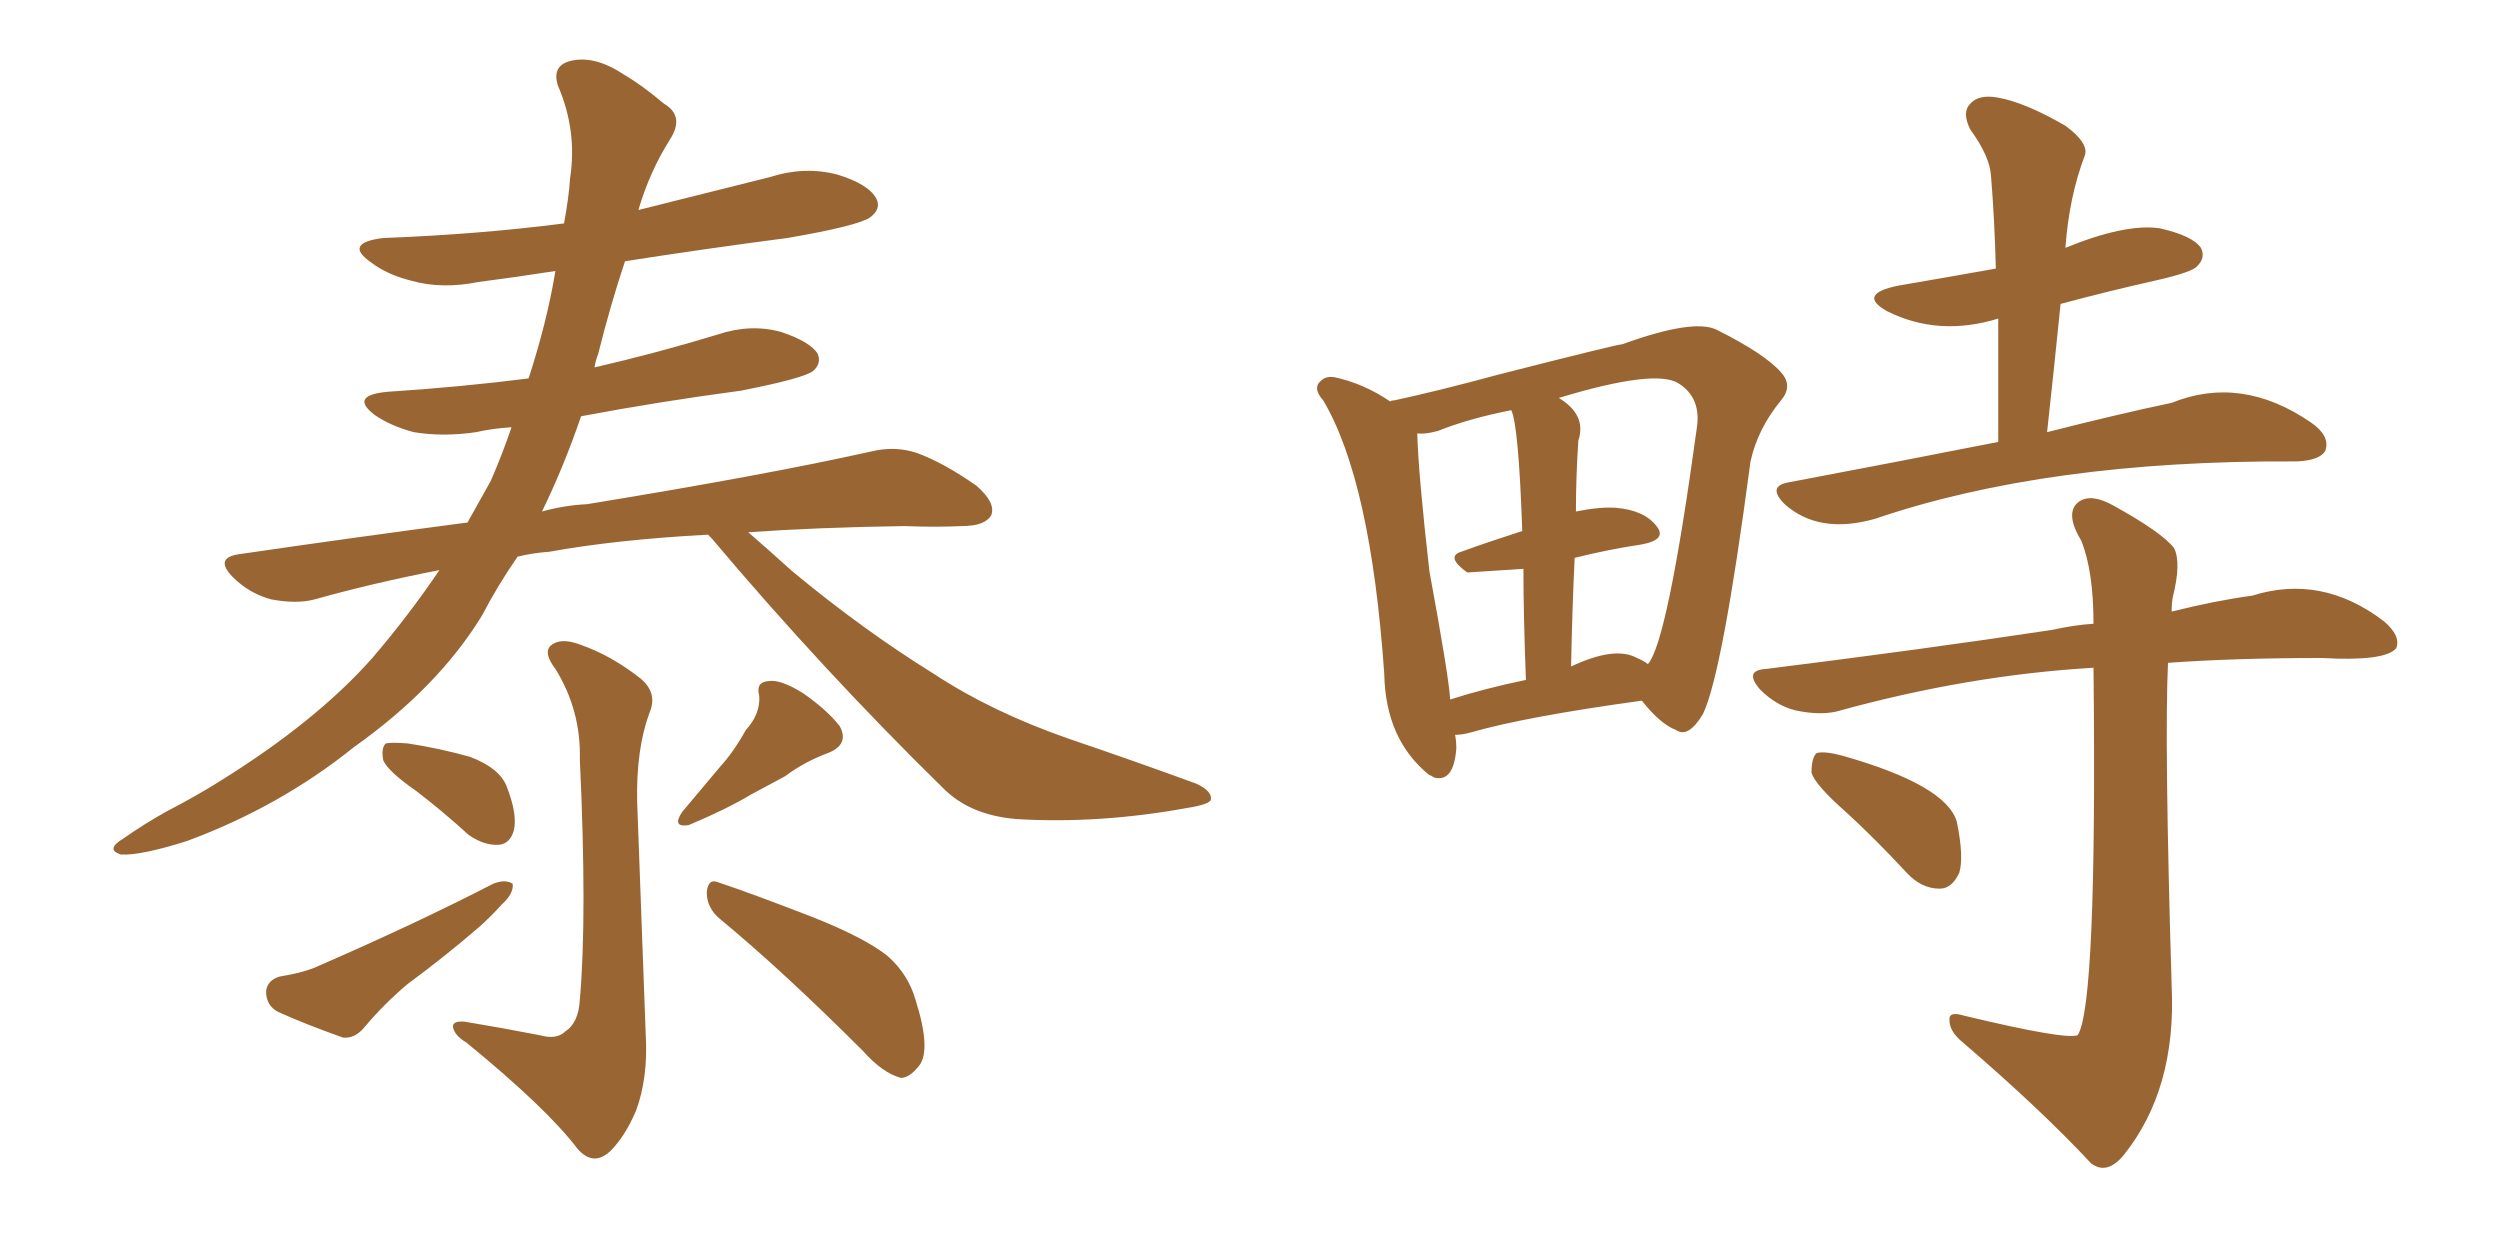 <svg xmlns="http://www.w3.org/2000/svg" xmlns:xlink="http://www.w3.org/1999/xlink" width="300" height="150"><path fill="#996633" padding="10" d="M84.96 64.16L84.96 64.16Q73.97 64.75 65.92 66.21L65.92 66.21Q63.87 66.36 62.11 66.80L62.11 66.80Q59.77 70.17 57.86 73.83L57.86 73.83Q52.59 82.47 42.48 89.65L42.48 89.65Q33.54 96.83 22.41 100.93L22.41 100.93Q16.85 102.69 14.50 102.54L14.50 102.54Q12.60 101.95 14.79 100.63L14.79 100.63Q17.29 98.88 19.92 97.41L19.92 97.41Q23.58 95.51 26.37 93.75L26.37 93.75Q37.94 86.57 44.68 78.96L44.68 78.96Q49.07 73.83 52.73 68.41L52.73 68.41Q44.53 70.02 37.79 71.92L37.79 71.92Q35.60 72.51 32.52 71.92L32.52 71.92Q29.88 71.19 27.98 69.29L27.98 69.29Q25.63 66.94 28.71 66.50L28.71 66.50Q42.77 64.45 56.10 62.70L56.10 62.70Q57.57 60.06 58.89 57.71L58.89 57.71Q60.35 54.35 61.38 51.27L61.38 51.27Q59.03 51.42 57.13 51.86L57.13 51.86Q53.17 52.44 49.66 51.86L49.66 51.86Q46.88 51.12 44.97 49.80L44.97 49.80Q41.89 47.46 46.44 47.02L46.44 47.02Q55.37 46.44 63.43 45.41L63.43 45.41Q65.63 38.67 66.65 32.52L66.65 32.52Q61.96 33.25 57.42 33.84L57.42 33.84Q53.03 34.72 49.37 33.69L49.37 33.69Q46.44 32.96 44.53 31.49L44.53 31.49Q41.16 29.15 46.00 28.56L46.00 28.56Q57.42 28.13 67.68 26.81L67.68 26.81Q68.26 23.73 68.41 21.39L68.41 21.39Q69.29 15.67 66.94 10.25L66.94 10.25Q66.21 7.91 68.41 7.32L68.41 7.32Q71.34 6.59 74.85 8.94L74.85 8.94Q76.90 10.11 79.69 12.45L79.69 12.45Q82.18 13.92 80.42 16.70L80.42 16.70Q77.93 20.65 76.61 25.20L76.61 25.20Q84.81 23.14 92.43 21.24L92.43 21.24Q96.53 19.92 100.49 20.95L100.49 20.95Q104.30 22.12 105.18 23.88L105.18 23.88Q105.76 25.05 104.44 26.07L104.44 26.07Q102.98 27.10 94.48 28.56L94.48 28.56Q84.38 29.88 75 31.35L75 31.35Q73.24 36.62 71.78 42.48L71.78 42.48Q71.48 43.21 71.34 44.09L71.34 44.09Q78.96 42.33 86.13 40.14L86.13 40.14Q90.09 38.82 93.75 39.84L93.75 39.84Q97.27 41.02 98.14 42.48L98.14 42.48Q98.58 43.65 97.56 44.53L97.56 44.53Q96.39 45.41 88.92 46.88L88.92 46.88Q79.10 48.19 69.73 49.95L69.73 49.95Q67.68 55.96 65.04 61.38L65.04 61.38Q67.68 60.64 70.46 60.50L70.46 60.50Q91.99 56.98 104.44 54.20L104.44 54.20Q107.37 53.47 110.01 54.35L110.01 54.35Q113.23 55.52 117.19 58.30L117.19 58.30Q119.53 60.35 118.95 61.82L118.95 61.82Q118.21 63.13 115.43 63.13L115.43 63.13Q112.21 63.28 108.54 63.13L108.54 63.13Q98.14 63.28 89.79 63.87L89.79 63.87Q91.99 65.77 95.07 68.55L95.07 68.55Q103.56 75.59 112.06 80.86L112.06 80.86Q118.95 85.40 128.17 88.62L128.17 88.62Q136.38 91.41 143.55 94.04L143.55 94.04Q145.46 94.92 145.31 95.95L145.31 95.95Q145.17 96.53 142.38 96.97L142.38 96.97Q131.84 98.88 122.02 98.29L122.02 98.29Q116.46 97.85 113.23 94.63L113.23 94.63Q98.73 80.42 85.40 64.60L85.40 64.60Q85.11 64.31 84.96 64.16ZM49.95 94.92L49.95 94.92Q46.58 92.58 46.00 91.26L46.00 91.26Q45.70 89.79 46.29 89.21L46.29 89.21Q47.02 89.06 48.93 89.21L48.93 89.21Q52.73 89.79 56.40 90.82L56.40 90.82Q59.91 92.14 60.79 94.34L60.79 94.34Q62.11 97.71 61.67 99.61L61.67 99.61Q61.23 101.22 59.91 101.37L59.91 101.37Q58.15 101.51 56.25 100.20L56.25 100.20Q53.03 97.27 49.95 94.92ZM33.54 117.19L33.54 117.19Q36.18 116.75 37.65 116.16L37.65 116.16Q49.80 110.89 59.18 106.05L59.18 106.05Q60.64 105.47 61.52 106.05L61.52 106.05Q61.67 107.23 60.21 108.54L60.21 108.54Q59.03 109.86 57.57 111.18L57.57 111.18Q53.32 114.84 48.93 118.07L48.93 118.07Q46.14 120.41 43.80 123.19L43.80 123.19Q42.63 124.66 41.16 124.51L41.16 124.51Q36.62 122.90 33.40 121.44L33.40 121.44Q31.93 120.70 31.93 118.95L31.93 118.95Q32.08 117.63 33.54 117.19ZM64.75 124.22L64.75 124.22Q66.80 124.80 67.82 123.78L67.82 123.78Q69.43 122.75 69.58 119.97L69.58 119.97Q70.46 110.01 69.58 91.11L69.58 91.11Q69.73 85.25 66.65 80.27L66.65 80.27Q65.19 78.37 66.06 77.49L66.06 77.49Q67.24 76.46 69.58 77.34L69.58 77.34Q73.39 78.66 76.90 81.45L76.90 81.45Q78.96 83.20 77.93 85.55L77.93 85.55Q76.32 89.94 76.46 96.24L76.46 96.24Q77.34 120.56 77.49 124.22L77.49 124.22Q77.78 129.35 76.32 133.30L76.32 133.30Q75 136.38 73.24 138.13L73.24 138.13Q71.19 140.04 69.29 137.84L69.29 137.84Q65.63 133.01 55.96 125.10L55.96 125.10Q54.49 124.22 54.35 123.19L54.35 123.19Q54.35 122.46 55.81 122.61L55.81 122.61Q60.21 123.34 64.75 124.22ZM89.50 87.60L89.50 87.60Q91.26 85.69 91.11 83.50L91.11 83.50Q90.67 81.88 92.14 81.74L92.14 81.74Q93.60 81.45 96.39 83.20L96.39 83.20Q99.32 85.25 100.78 87.16L100.78 87.16Q101.95 89.36 99.32 90.38L99.32 90.38Q96.53 91.41 94.19 93.16L94.19 93.16Q91.99 94.34 90.09 95.36L90.09 95.36Q87.16 97.12 82.62 99.02L82.62 99.02Q80.57 99.32 81.88 97.41L81.88 97.41Q84.23 94.63 86.43 91.99L86.43 91.99Q88.04 90.23 89.50 87.60ZM86.43 110.30L86.43 110.30L86.43 110.30Q84.81 108.98 84.81 107.08L84.81 107.08Q84.96 105.32 86.28 105.91L86.28 105.91Q90.23 107.23 97.41 110.01L97.41 110.01Q103.71 112.50 106.49 114.70L106.49 114.70Q108.98 116.89 109.86 119.97L109.86 119.97Q111.77 125.98 110.30 127.88L110.30 127.88Q109.13 129.35 108.11 129.35L108.11 129.35Q105.91 128.76 103.56 126.12L103.56 126.12Q94.04 116.60 86.43 110.30ZM174.61 88.18L174.61 88.18Q174.76 88.92 174.76 89.79L174.76 89.79Q174.46 93.90 172.12 93.31L172.12 93.31Q171.68 93.02 171.53 93.02L171.53 93.02Q166.26 88.77 166.11 80.86L166.11 80.86Q164.50 57.71 158.79 48.05L158.79 48.05Q157.47 46.58 158.50 45.70L158.50 45.70Q159.08 45.12 160.11 45.26L160.11 45.26Q163.62 46.00 166.85 48.19L166.85 48.19Q166.85 48.05 167.29 48.05L167.29 48.05Q172.71 46.88 179.74 44.97L179.74 44.97Q194.09 41.31 194.68 41.31L194.68 41.31Q203.17 38.23 205.96 39.55L205.96 39.55Q211.82 42.48 213.72 44.68L213.72 44.68Q215.19 46.29 213.72 48.05L213.72 48.05Q210.94 51.42 210.06 55.37L210.06 55.37Q206.69 80.86 204.35 85.69L204.35 85.69Q202.59 88.62 201.12 87.60L201.12 87.60Q199.22 86.87 197.02 84.08L197.02 84.08Q183.11 85.99 176.51 87.89L176.51 87.89Q175.49 88.18 174.61 88.18ZM196.44 78.96L196.44 78.96Q197.17 79.25 197.75 79.69L197.75 79.69Q200.10 77.05 203.61 51.42L203.61 51.42Q204.20 47.75 201.42 46.00L201.42 46.00Q198.63 44.24 187.06 47.75L187.06 47.75Q190.43 49.80 189.40 52.88L189.40 52.88Q189.11 57.28 189.11 61.38L189.11 61.38Q192.04 60.79 193.95 60.94L193.95 60.94Q197.31 61.23 198.78 63.13L198.78 63.13Q200.10 64.75 197.02 65.33L197.02 65.33Q193.07 65.92 188.96 66.94L188.96 66.94Q188.67 72.95 188.53 79.98L188.53 79.98Q193.80 77.49 196.44 78.96ZM174.02 83.94L174.02 83.94Q178.13 82.62 183.11 81.59L183.11 81.59Q182.81 73.68 182.81 68.26L182.81 68.26Q176.22 68.70 176.07 68.70L176.07 68.70Q173.44 66.80 175.34 66.21L175.34 66.21Q178.56 65.04 182.67 63.72L182.67 63.72Q182.23 50.98 181.35 49.22L181.35 49.22Q176.22 50.24 172.56 51.71L172.56 51.71Q170.95 52.15 170.07 52.00L170.07 52.00Q170.21 56.98 171.53 68.55L171.53 68.55Q173.88 81.30 174.02 83.94ZM239.79 53.03L239.79 53.03Q239.79 45.26 239.79 38.23L239.79 38.23Q232.62 40.43 226.46 37.35L226.46 37.35Q222.80 35.30 227.78 34.28L227.78 34.28Q233.79 33.25 239.50 32.23L239.50 32.23Q239.36 26.51 238.92 21.09L238.92 21.09Q238.77 18.75 236.43 15.53L236.43 15.53Q235.40 13.48 236.43 12.45L236.43 12.45Q237.45 11.28 239.79 11.72L239.79 11.72Q243.02 12.30 247.85 15.09L247.85 15.09Q250.63 17.14 250.20 18.60L250.20 18.60Q248.29 23.58 247.85 29.74L247.85 29.74Q255.03 26.81 259.13 27.39L259.13 27.39Q263.09 28.27 264.11 29.74L264.11 29.74Q264.70 30.91 263.67 31.93L263.67 31.93Q263.09 32.67 258.54 33.69L258.54 33.69Q252.69 35.01 247.27 36.47L247.27 36.47Q246.53 43.80 245.65 51.86L245.65 51.86Q254.30 49.66 260.60 48.34L260.60 48.34Q268.95 44.97 277.29 50.68L277.29 50.68Q279.64 52.29 279.05 54.05L279.05 54.05Q278.47 55.22 275.68 55.37L275.68 55.37Q275.39 55.37 275.39 55.37L275.39 55.37Q245.65 55.22 225 62.26L225 62.26Q218.26 64.16 214.16 60.50L214.16 60.50Q211.96 58.30 214.75 57.86L214.75 57.86Q227.93 55.37 239.79 53.03ZM251.22 80.13L251.22 80.13Q236.13 81.01 220.31 85.40L220.31 85.40Q218.26 85.84 215.48 85.25L215.48 85.25Q213.13 84.67 211.23 82.76L211.23 82.76Q209.18 80.42 211.96 80.27L211.96 80.27Q230.71 77.93 246.24 75.59L246.24 75.59Q248.88 75 251.22 74.85L251.22 74.85Q251.22 68.55 249.76 64.89L249.76 64.89Q247.71 61.52 249.46 60.21L249.46 60.21Q250.93 59.18 253.56 60.64L253.56 60.64Q259.42 63.87 260.89 65.77L260.89 65.77Q261.77 67.53 260.74 71.63L260.74 71.63Q260.60 72.36 260.60 73.39L260.60 73.39Q265.87 72.07 270.26 71.48L270.26 71.48Q278.61 68.85 286.08 74.56L286.08 74.56Q288.13 76.32 287.55 77.78L287.55 77.78Q286.23 79.39 278.61 78.96L278.61 78.96Q268.21 78.96 260.16 79.54L260.16 79.54Q259.72 88.92 260.60 118.36L260.60 118.36Q261.18 130.66 254.88 138.57L254.88 138.57Q252.83 141.06 250.93 139.60L250.93 139.60Q244.92 133.15 235.55 125.10L235.55 125.10Q233.94 123.78 233.94 122.46L233.94 122.46Q233.79 121.29 235.69 121.88L235.69 121.88Q247.85 124.80 249.32 124.22L249.32 124.22Q251.66 120.70 251.22 80.13ZM221.48 97.41L221.48 97.41L221.48 97.41Q217.82 94.19 217.38 92.72L217.38 92.72Q217.38 90.97 217.97 90.38L217.97 90.38Q218.85 90.09 221.04 90.67L221.04 90.67Q233.50 94.19 234.81 98.58L234.81 98.58Q235.69 102.83 235.11 104.74L235.11 104.74Q234.23 106.64 232.76 106.64L232.76 106.64Q230.57 106.64 228.81 104.74L228.81 104.74Q225 100.63 221.48 97.41Z"/></svg>